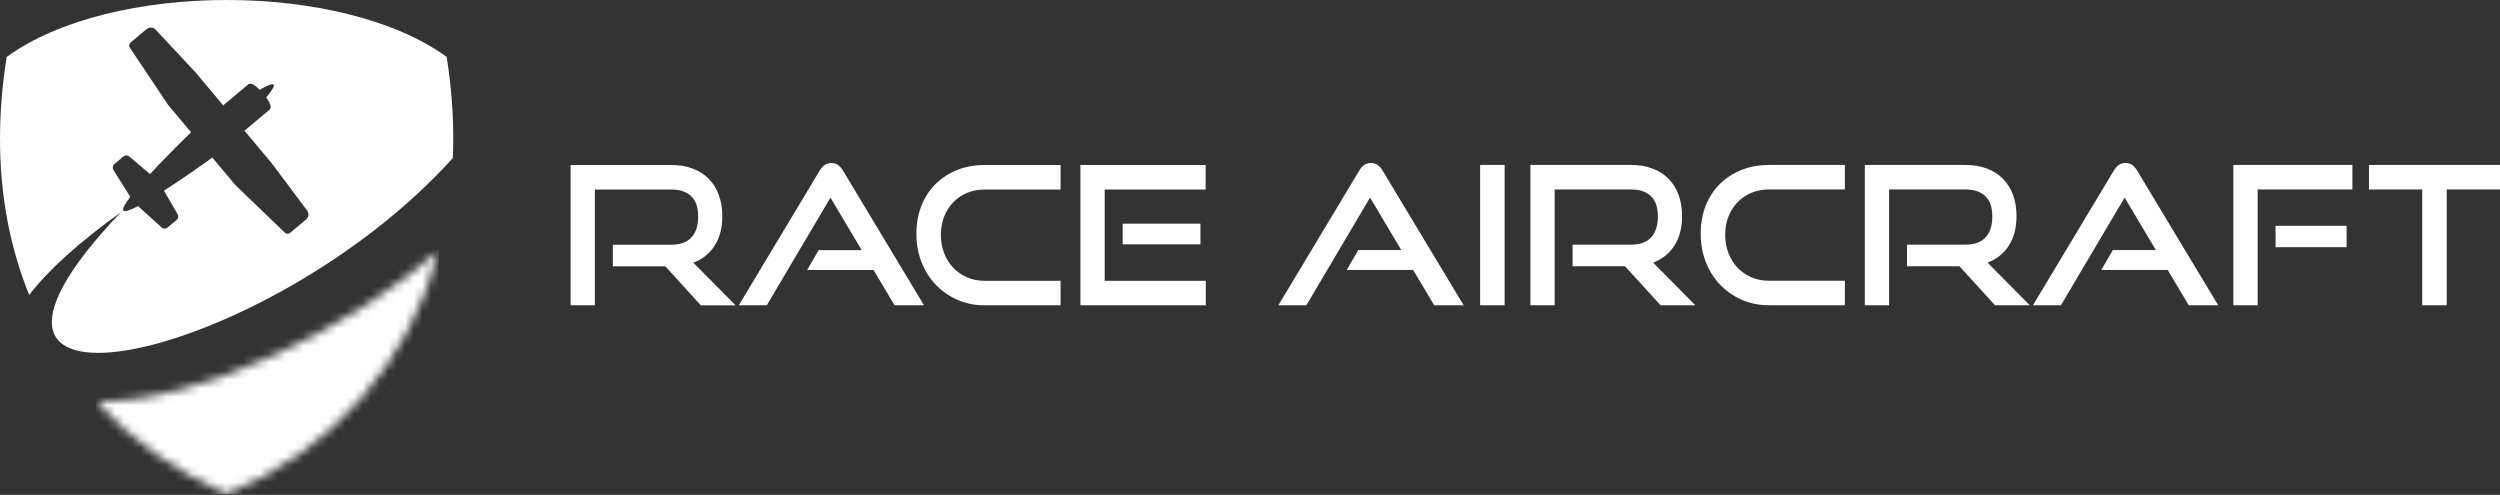 <svg width="293" height="58" viewBox="0 0 293 58" fill="none" xmlns="http://www.w3.org/2000/svg">
    <rect x="0" y="0" width="293" height="58" fill="#333333" stroke="none"/>
    <path d="M131.577 28.632V26.211H140.691V28.632H131.577ZM126.624 35.781V19.34H141.301V22.21H129.471V32.91H141.319V35.781H126.618H126.624ZM115.386 35.781C114.237 35.781 113.178 35.568 112.207 35.136C111.237 34.704 110.391 34.118 109.675 33.372C108.958 32.626 108.402 31.739 108 30.715C107.597 29.691 107.402 28.584 107.402 27.389C107.402 26.193 107.603 25.081 108 24.087C108.402 23.092 108.958 22.246 109.675 21.542C110.391 20.843 111.237 20.299 112.207 19.914C113.178 19.53 114.237 19.34 115.386 19.34H124.298V22.21H115.386C114.646 22.21 113.965 22.341 113.338 22.607C112.711 22.873 112.172 23.234 111.722 23.702C111.272 24.169 110.917 24.726 110.657 25.377C110.402 26.028 110.272 26.744 110.272 27.525C110.272 28.306 110.402 29.01 110.657 29.673C110.911 30.336 111.267 30.904 111.722 31.384C112.172 31.857 112.716 32.23 113.338 32.502C113.965 32.774 114.646 32.91 115.386 32.91H124.298V35.781H115.386ZM104.845 35.781L102.378 31.644H94.595L95.95 29.312H100.993L97.329 23.163L89.867 35.781H86.588L96.039 20.038C96.205 19.754 96.4 19.524 96.625 19.358C96.85 19.192 97.122 19.109 97.442 19.109C97.761 19.109 98.028 19.192 98.247 19.358C98.466 19.524 98.655 19.748 98.821 20.038L108.296 35.781H104.834H104.845ZM82.138 35.781L77.977 31.212H71.828V28.679H78.681C79.723 28.679 80.504 28.395 81.031 27.833C81.558 27.265 81.824 26.448 81.824 25.377C81.824 24.305 81.552 23.512 81.001 22.992C80.451 22.471 79.676 22.21 78.681 22.21H69.721V35.781H66.875V19.34H78.681C79.616 19.34 80.451 19.482 81.191 19.76C81.93 20.038 82.558 20.441 83.067 20.962C83.582 21.483 83.972 22.11 84.244 22.85C84.517 23.589 84.653 24.418 84.653 25.335C84.653 26.708 84.357 27.856 83.759 28.785C83.161 29.715 82.333 30.378 81.262 30.786L86.215 35.787H82.144L82.138 35.781Z"
          fill="white"/>
    <path d="M283.886 35.775V22.205H277.642V19.334H293V22.205H286.756V35.775H283.886ZM266.7 28.969V26.46H275.021V28.969H266.7ZM261.746 35.775V19.334H275.701V22.205H264.599V35.775H261.752H261.746ZM256.521 35.775L254.053 31.638H246.271L247.626 29.306H252.668L249.005 23.157L241.542 35.775H238.263L247.715 20.033C247.88 19.749 248.076 19.518 248.3 19.352C248.525 19.186 248.798 19.104 249.117 19.104C249.437 19.104 249.703 19.186 249.922 19.352C250.141 19.518 250.33 19.743 250.496 20.033L259.971 35.775H256.509H256.521ZM233.813 35.775L229.652 31.206H223.504V28.673H230.357C231.398 28.673 232.179 28.389 232.706 27.827C233.233 27.259 233.499 26.442 233.499 25.371C233.499 24.3 233.227 23.507 232.677 22.986C232.126 22.465 231.351 22.205 230.357 22.205H221.403V35.775H218.556V19.334H230.363C231.298 19.334 232.132 19.476 232.872 19.755C233.612 20.033 234.239 20.435 234.748 20.956C235.263 21.477 235.653 22.104 235.926 22.844C236.198 23.584 236.334 24.412 236.334 25.329C236.334 26.702 236.038 27.851 235.44 28.78C234.843 29.709 234.014 30.372 232.943 30.78L237.896 35.781H233.825L233.813 35.775ZM207.306 35.775C206.158 35.775 205.098 35.562 204.128 35.13C203.157 34.698 202.311 34.112 201.595 33.366C200.879 32.62 200.322 31.733 199.92 30.709C199.517 29.685 199.322 28.578 199.322 27.383C199.322 26.188 199.523 25.075 199.92 24.081C200.316 23.086 200.879 22.24 201.595 21.536C202.311 20.837 203.157 20.293 204.128 19.908C205.098 19.524 206.158 19.334 207.306 19.334H216.218V22.205H207.306C206.566 22.205 205.885 22.335 205.258 22.601C204.631 22.867 204.092 23.228 203.642 23.696C203.193 24.163 202.837 24.72 202.577 25.371C202.323 26.022 202.192 26.738 202.192 27.519C202.192 28.3 202.323 29.005 202.577 29.667C202.832 30.33 203.187 30.898 203.642 31.378C204.092 31.851 204.631 32.224 205.258 32.496C205.885 32.768 206.566 32.905 207.306 32.905H216.218V35.775H207.306ZM194.617 35.775L190.457 31.206H184.308V28.673H191.161C192.203 28.673 192.984 28.389 193.511 27.827C194.037 27.259 194.304 26.442 194.304 25.371C194.304 24.3 194.031 23.507 193.481 22.986C192.931 22.465 192.155 22.205 191.161 22.205H182.207V35.775H179.36V19.334H191.167C192.102 19.334 192.936 19.476 193.676 19.755C194.416 20.033 195.043 20.435 195.552 20.956C196.067 21.477 196.458 22.104 196.73 22.844C197.002 23.584 197.138 24.412 197.138 25.329C197.138 26.702 196.842 27.851 196.245 28.78C195.647 29.709 194.818 30.372 193.747 30.78L198.701 35.781H194.629L194.617 35.775ZM173.472 35.775V19.334H176.342V35.775H173.472ZM168.086 35.775L165.618 31.638H157.836L159.191 29.306H164.234L160.57 23.157L153.108 35.775H149.829L159.28 20.033C159.446 19.749 159.641 19.518 159.866 19.352C160.091 19.186 160.363 19.104 160.683 19.104C161.002 19.104 161.269 19.186 161.488 19.352C161.707 19.518 161.896 19.743 162.062 20.033L171.537 35.775H168.074H168.086Z"
          fill="white"/>
    <mask id="mask0_14_146" style="mask-type:luminance" maskUnits="userSpaceOnUse" x="11" y="29" width="41" height="29">
        <path d="M51.458 29.331C47.919 42.652 38.941 52.808 26.572 57.903C20.589 55.276 15.423 51.612 11.28 47.067C23.619 47.245 41.711 38.042 51.458 29.337V29.331Z"
              fill="white"/>
    </mask>
    <g mask="url(#mask0_14_146)">
        <path d="M51.458 29.331H11.28V57.903H51.458V29.331Z" fill="white"/>
    </g>
    <path fill-rule="evenodd" clip-rule="evenodd"
          d="M52.358 6.676C40.137 -2.225 13.002 -2.225 0.781 6.676C0.26 9.948 0.006 13.114 8.70507e-05 16.174C-0.012 22.897 1.184 29.07 3.421 34.568C5.693 31.603 9.303 28.372 14.168 24.874C-11.931 52.215 31.597 42.356 53.074 18.518C53.103 17.837 53.121 17.151 53.121 16.464V15.902C53.103 12.925 52.855 9.848 52.352 6.687L52.358 6.676ZM35.834 25.756L34.029 27.271C33.834 27.436 33.568 27.442 33.408 27.288L27.578 21.684L24.88 18.465C24.294 18.902 21.684 20.767 19.216 22.353L20.82 25.099C20.95 25.324 20.903 25.614 20.702 25.779L19.642 26.667C19.435 26.839 19.139 26.833 18.938 26.655L16.186 24.158C15.281 24.625 14.63 24.862 14.464 24.673C14.304 24.477 14.647 23.88 15.269 23.069L13.292 19.92C13.15 19.695 13.197 19.4 13.405 19.228L14.464 18.34C14.665 18.174 14.955 18.174 15.156 18.34L17.577 20.4C19.571 18.252 21.862 16.009 22.4 15.511L19.701 12.292L15.204 5.569C15.079 5.385 15.139 5.125 15.334 4.959L17.139 3.444C17.476 3.166 17.938 3.16 18.198 3.433L22.933 8.498L26.158 12.351L29.099 9.889C29.39 9.647 29.892 9.966 30.437 10.522C31.117 10.126 31.916 9.735 32.076 9.925C32.23 10.108 31.709 10.83 31.2 11.428C31.656 12.055 31.881 12.606 31.591 12.854L28.65 15.316L31.875 19.169L36.03 24.72C36.255 25.022 36.172 25.477 35.834 25.762V25.756Z"
          fill="white"/>
</svg>
